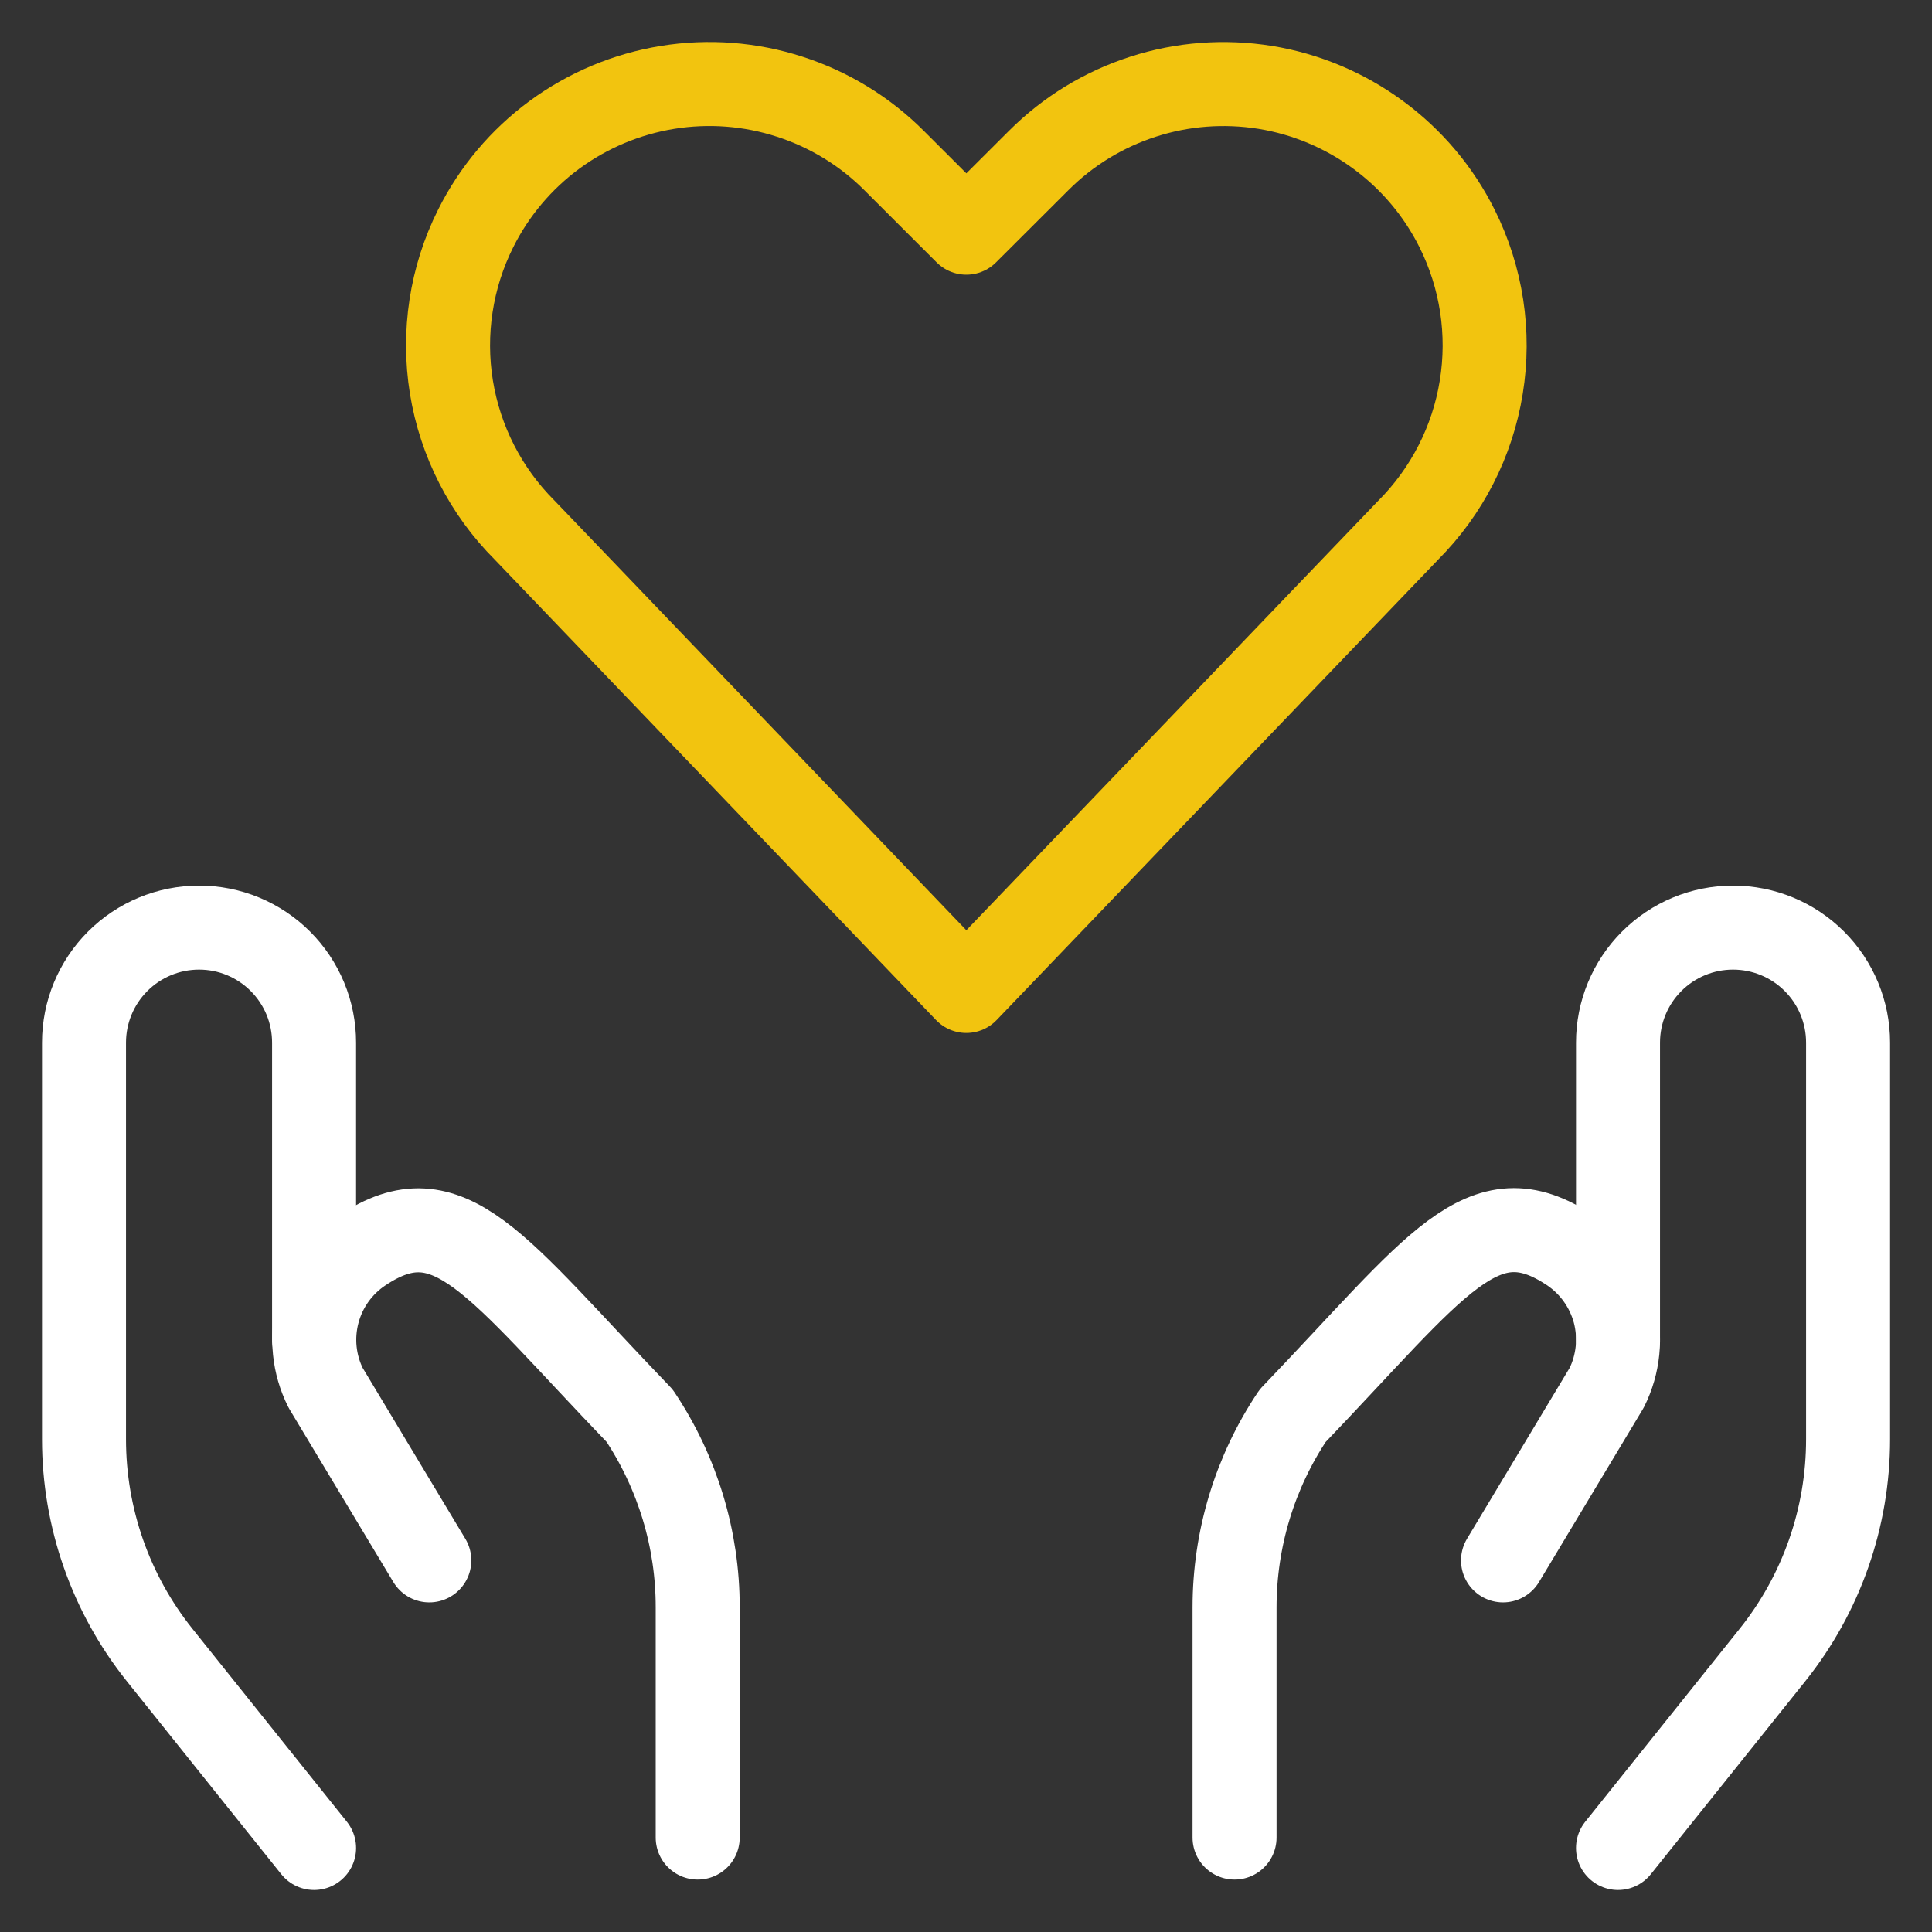 <svg xmlns="http://www.w3.org/2000/svg" width="23" height="23" viewBox="0 0 23 23" fill="none"><rect x="0" y="0" width="23" height="23" fill="#333333" stroke="none"/><path d="M11.504 11.797L6.246 6.311C5.784 5.85 5.479 5.254 5.374 4.609C5.27 3.965 5.37 3.303 5.663 2.719C5.883 2.278 6.205 1.896 6.602 1.604C7 1.312 7.461 1.119 7.947 1.04C8.434 0.961 8.932 0.999 9.401 1.151C9.87 1.302 10.297 1.563 10.645 1.912L11.504 2.77L12.364 1.912C12.712 1.563 13.139 1.302 13.608 1.151C14.077 0.999 14.575 0.962 15.062 1.04C15.548 1.119 16.009 1.313 16.406 1.605C16.804 1.897 17.126 2.279 17.346 2.72C17.638 3.304 17.739 3.965 17.634 4.61C17.53 5.255 17.225 5.85 16.764 6.312L11.504 11.797Z" stroke="#F2C40F" stroke-linecap="round" stroke-linejoin="round"></path><path d="M3.739 22L1.9 19.702C1.317 18.973 1 18.067 1 17.134V12.412C1 12.049 1.144 11.701 1.401 11.444C1.658 11.187 2.006 11.043 2.37 11.043C2.549 11.043 2.728 11.078 2.894 11.147C3.06 11.216 3.211 11.317 3.338 11.444C3.465 11.571 3.566 11.722 3.635 11.888C3.704 12.055 3.739 12.233 3.739 12.412V15.951" stroke="white" stroke-linecap="round" stroke-linejoin="round"></path><path d="M8.306 21.876V19.137C8.307 18.324 8.066 17.53 7.615 16.854C5.891 15.061 5.353 14.19 4.311 14.886C4.051 15.059 3.864 15.32 3.784 15.622C3.704 15.923 3.737 16.243 3.876 16.521L5.111 18.576" stroke="white" stroke-linecap="round" stroke-linejoin="round"></path><path d="M19.262 22L21.101 19.702C21.684 18.973 22.001 18.067 22.001 17.134V12.412C22.001 12.049 21.857 11.701 21.6 11.444C21.343 11.187 20.995 11.043 20.631 11.043C20.268 11.043 19.92 11.187 19.663 11.444C19.406 11.701 19.262 12.049 19.262 12.412V15.951" stroke="white" stroke-linecap="round" stroke-linejoin="round"></path><path d="M14.697 21.876V19.137C14.697 18.324 14.937 17.529 15.389 16.854C17.112 15.057 17.65 14.188 18.693 14.884C18.952 15.057 19.139 15.319 19.22 15.62C19.299 15.921 19.267 16.241 19.128 16.52L17.893 18.576" stroke="white" stroke-linecap="round" stroke-linejoin="round"></path></svg>